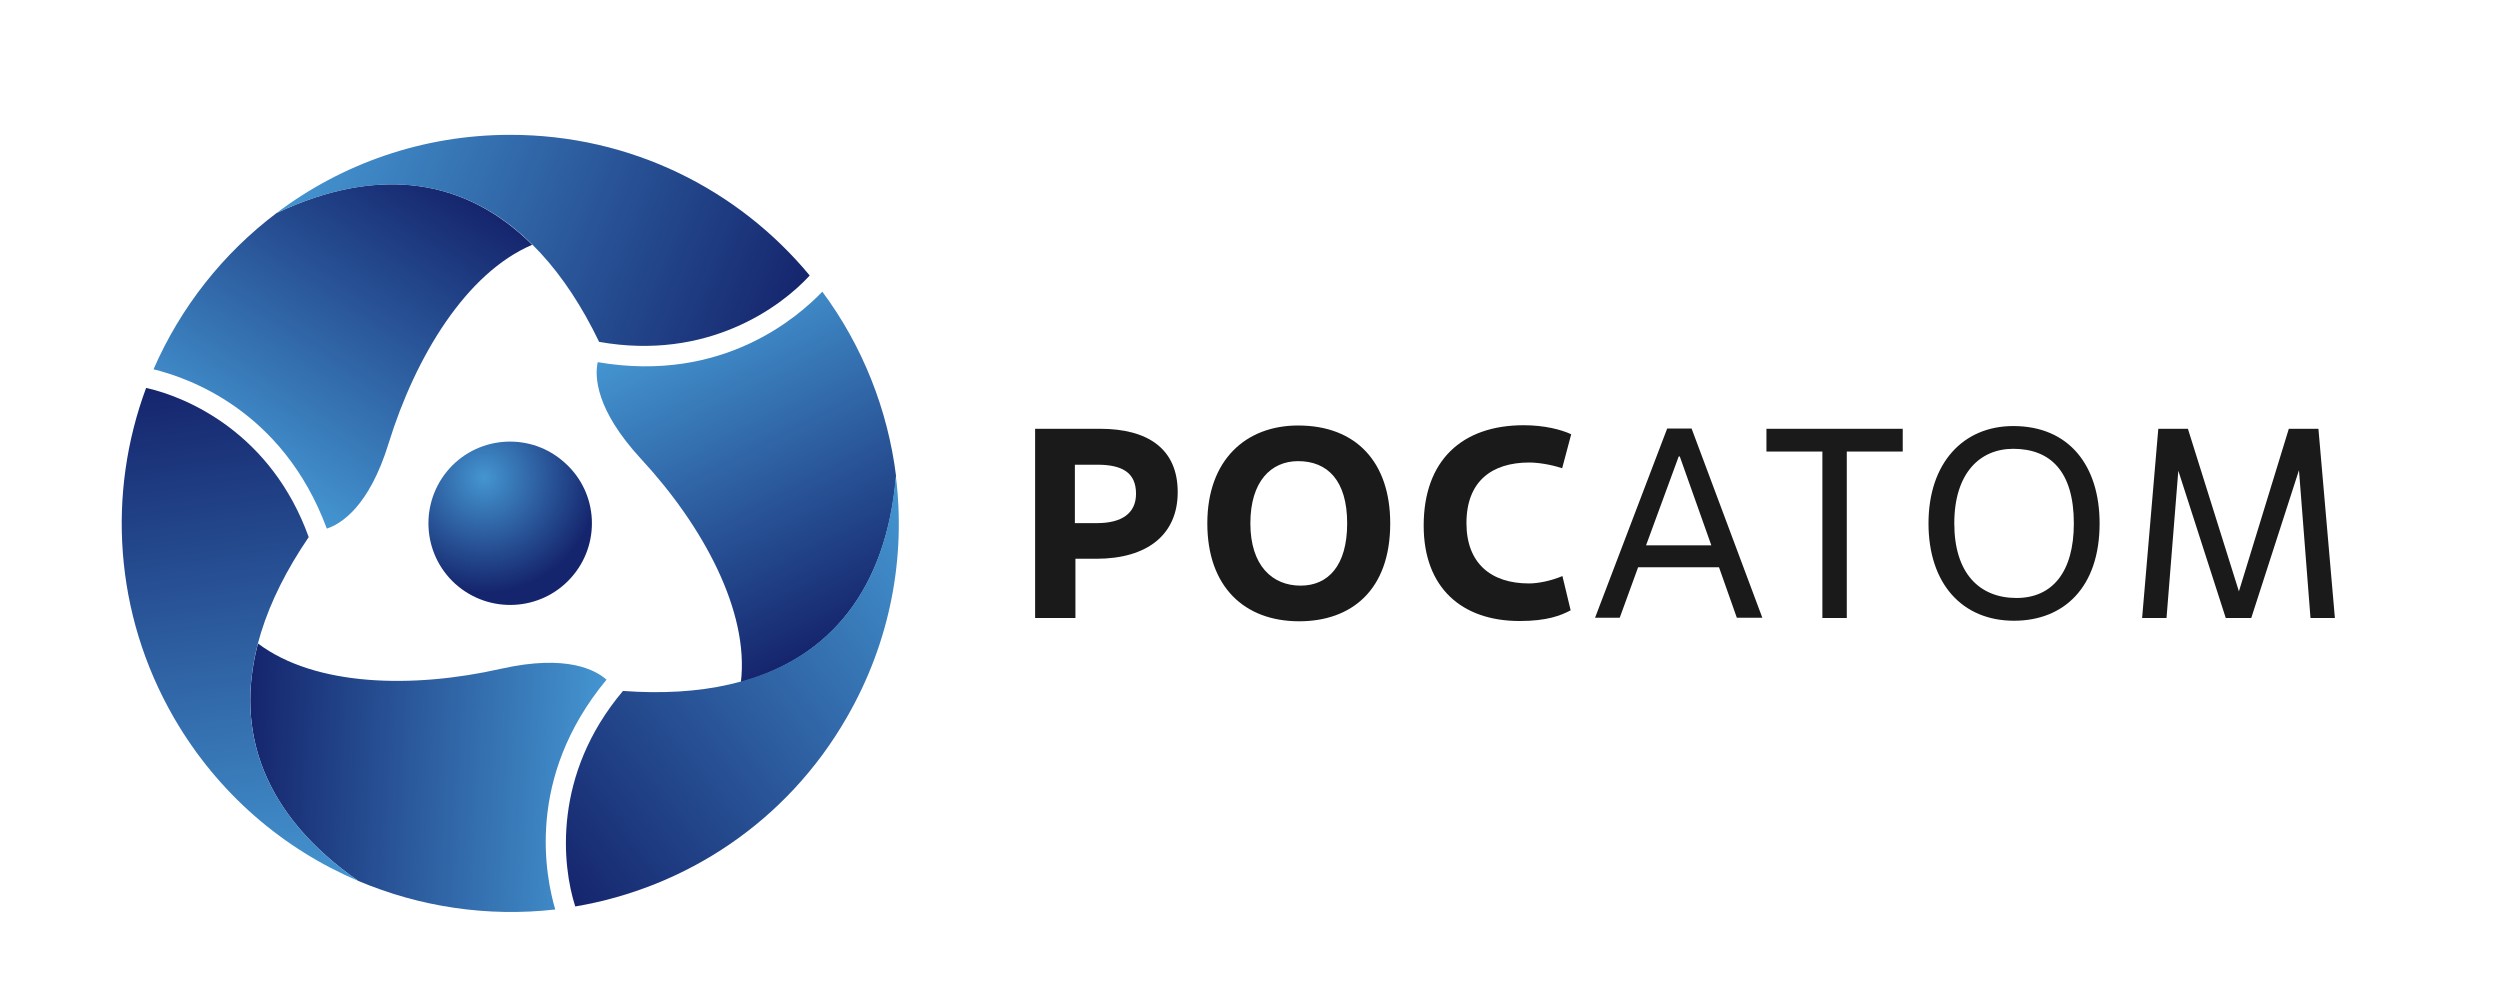 <?xml version="1.0" encoding="UTF-8"?> <svg xmlns="http://www.w3.org/2000/svg" width="1335" height="532" viewBox="0 0 1335 532" fill="none"><path d="M304.845 308.631C288.738 326.496 261.209 327.96 243.198 311.853C225.334 295.746 223.87 268.217 239.977 250.206C256.084 232.341 283.759 230.877 301.624 247.131C319.635 263.238 320.953 290.767 304.845 308.631Z" fill="url(#paint0_radial_84_316)"></path><path d="M147.726 113.733C119.172 135.258 96.475 163.959 81.979 197.198C99.258 201.445 150.801 218.284 174.523 282.274C181.698 279.931 197.073 270.999 207.616 236.442C221.966 190.17 249.056 145.655 284.199 130.719C249.202 95.869 202.93 87.669 147.726 113.733Z" fill="url(#paint1_linear_84_316)"></path><path d="M432.386 147.119C394.314 101.14 336.914 72 272.484 72C225.627 72 182.43 87.522 147.726 113.733C224.602 77.711 283.759 107.436 319.928 182.555C377.621 192.805 416.864 164.105 432.386 147.119Z" fill="url(#paint2_linear_84_316)"></path><path d="M191.362 470.436C224.309 484.347 260.477 489.765 296.499 485.665C291.52 468.533 280.245 415.525 323.881 362.957C318.317 357.978 302.942 349.192 267.652 357.1C220.502 367.789 168.373 366.617 137.769 343.628C125.176 391.511 141.283 435.586 191.362 470.436Z" fill="url(#paint3_linear_84_316)"></path><path d="M78.025 207.154C57.232 263.091 60.746 327.52 92.815 383.163C116.243 423.724 151.387 453.45 191.362 470.436C121.808 421.967 117.854 355.781 164.858 286.812C144.944 231.608 100.429 212.133 78.025 207.154Z" fill="url(#paint4_linear_84_316)"></path><path d="M478.511 254.305C474.118 218.869 460.647 184.751 439.122 155.758C426.822 168.497 386.407 204.958 319.195 193.39C317.585 200.712 317.731 218.43 342.331 245.08C375.278 280.663 400.171 326.349 395.632 364.274C443.075 351.096 473.24 315.074 478.511 254.305Z" fill="url(#paint5_linear_84_316)"></path><path d="M307.188 484.054C366.053 474.097 420.086 438.954 452.154 383.164C475.583 342.603 483.783 297.356 478.365 254.159C471.19 338.649 415.839 375.11 332.667 368.96C294.888 413.768 300.16 462.236 307.188 484.054Z" fill="url(#paint6_linear_84_316)"></path><path d="M574.423 330.009H552.751V228.973H587.455C612.788 228.973 628.895 239.516 628.895 262.798C628.895 285.641 612.495 298.38 585.405 298.38H574.277V330.009H574.423ZM573.984 279.345H585.845C598.877 279.345 606.638 274.22 606.638 263.677C606.638 252.401 599.316 248.155 585.991 248.155H573.984V279.345Z" fill="#1A1A1A"></path><path d="M644.71 279.49C644.71 245.519 665.356 227.215 693.178 227.215C724.368 227.215 742.378 246.983 742.378 279.49C742.378 315.366 721.439 331.766 693.764 331.766C664.478 331.766 644.71 313.316 644.71 279.49ZM719.389 279.49C719.389 256.501 708.846 246.251 693.178 246.251C678.828 246.251 667.699 256.94 667.699 279.49C667.699 302.041 679.413 312.73 694.496 312.73C709.139 312.73 719.389 302.187 719.389 279.49Z" fill="#1A1A1A"></path><path d="M838.729 325.91C833.458 328.692 826.136 331.62 811.493 331.62C780.597 331.62 760.243 313.902 760.243 280.663C760.243 245.959 780.597 227.069 813.69 227.069C824.672 227.069 833.751 229.412 839.022 231.902L834.19 250.059C828.186 248.009 821.158 246.984 816.618 246.984C796.704 246.984 783.086 256.941 783.086 279.345C783.086 300.724 796.118 311.56 816.472 311.56C821.158 311.56 828.186 310.242 834.336 307.606L838.729 325.91Z" fill="#1A1A1A"></path><path d="M917.948 302.921H874.751L864.94 329.864H851.762L890.273 228.827H903.305L941.084 329.864H927.466L917.948 302.921ZM878.998 291.206H913.848L897.009 243.763H896.423L878.998 291.206Z" fill="#1A1A1A"></path><path d="M986.185 330.009H973.152V241.126H943.28V228.973H1016.06V241.126H986.185V330.009V330.009Z" fill="#1A1A1A"></path><path d="M1029.82 279.491C1029.82 247.13 1048.42 227.509 1075.07 227.509C1105.09 227.509 1121.19 248.888 1121.19 279.491C1121.19 313.903 1101.86 331.474 1075.51 331.474C1047.69 331.474 1029.82 311.56 1029.82 279.491ZM1107.43 279.491C1107.43 251.816 1094.98 239.662 1075.07 239.662C1057.35 239.662 1043.59 252.548 1043.59 279.491C1043.59 305.995 1056.91 319.32 1076.82 319.32C1095.86 319.32 1107.43 305.556 1107.43 279.491Z" fill="#1A1A1A"></path><path d="M1246.83 330.009H1233.8L1227.65 251.084L1202.17 330.009H1188.55L1163.22 251.376L1156.92 330.009H1143.89L1152.53 228.973H1168.34L1195.58 315.806L1222.23 228.973H1238.04L1246.83 330.009Z" fill="#1A1A1A"></path><defs><radialGradient id="paint0_radial_84_316" cx="0" cy="0" r="1" gradientUnits="userSpaceOnUse" gradientTransform="translate(258.448 255.106) scale(61.364)"><stop stop-color="#4495D1"></stop><stop offset="1" stop-color="#15256D"></stop></radialGradient><linearGradient id="paint1_linear_84_316" x1="125.335" y1="250.151" x2="228.525" y2="91.254" gradientUnits="userSpaceOnUse"><stop stop-color="#4495D1"></stop><stop offset="1" stop-color="#15256D"></stop></linearGradient><linearGradient id="paint2_linear_84_316" x1="166.523" y1="67.024" x2="422.861" y2="170.59" gradientUnits="userSpaceOnUse"><stop stop-color="#4495D1"></stop><stop offset="1" stop-color="#15256D"></stop></linearGradient><linearGradient id="paint3_linear_84_316" x1="320.689" y1="421.635" x2="131.501" y2="411.722" gradientUnits="userSpaceOnUse"><stop stop-color="#4495D1"></stop><stop offset="1" stop-color="#15256D"></stop></linearGradient><linearGradient id="paint4_linear_84_316" x1="141.521" y1="477.532" x2="103.038" y2="203.74" gradientUnits="userSpaceOnUse"><stop stop-color="#4495D1"></stop><stop offset="1" stop-color="#15256D"></stop></linearGradient><linearGradient id="paint5_linear_84_316" x1="371.52" y1="166.62" x2="457.531" y2="335.432" gradientUnits="userSpaceOnUse"><stop stop-color="#4495D1"></stop><stop offset="1" stop-color="#15256D"></stop></linearGradient><linearGradient id="paint6_linear_84_316" x1="509.513" y1="293.851" x2="291.647" y2="464.063" gradientUnits="userSpaceOnUse"><stop stop-color="#4495D1"></stop><stop offset="1" stop-color="#15256D"></stop></linearGradient></defs></svg> 